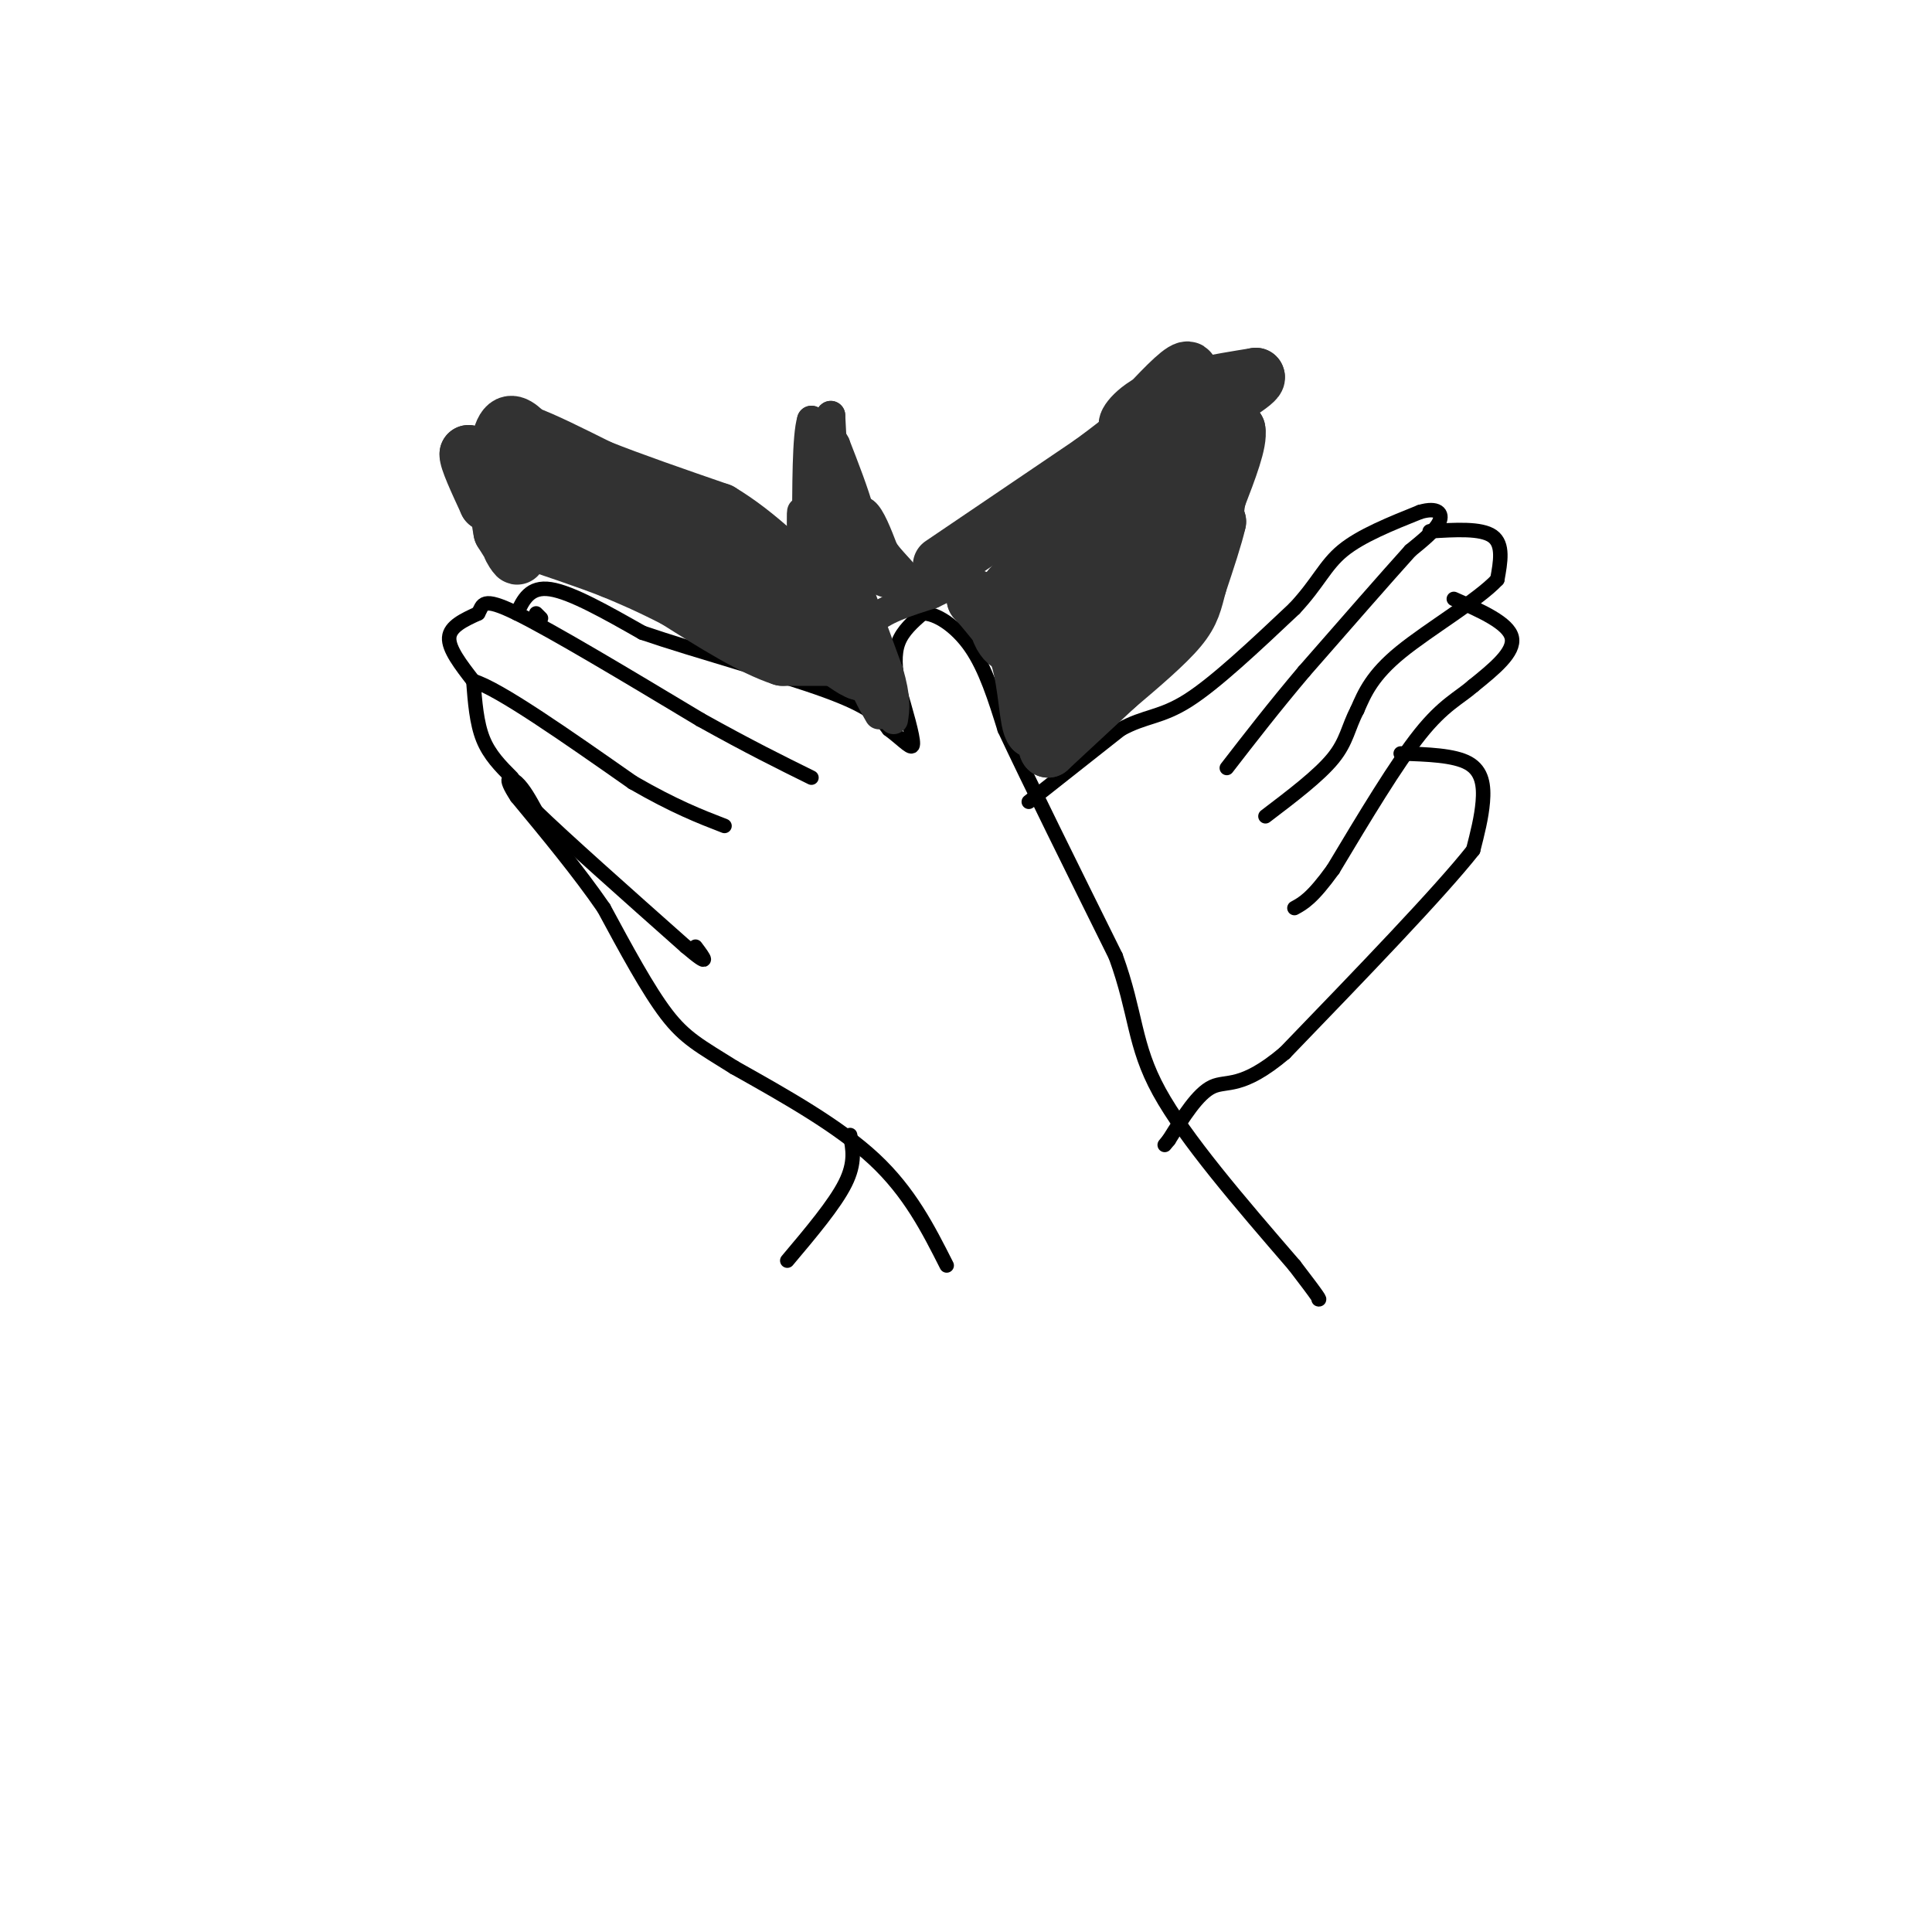 <svg viewBox='0 0 400 400' version='1.1' xmlns='http://www.w3.org/2000/svg' xmlns:xlink='http://www.w3.org/1999/xlink'><g fill='none' stroke='#000000' stroke-width='3' stroke-linecap='round' stroke-linejoin='round'><path d='M196,262c-3.833,-7.583 -7.667,-15.167 -15,-22c-7.333,-6.833 -18.167,-12.917 -29,-19'/><path d='M152,221c-7.044,-4.422 -10.156,-5.978 -14,-11c-3.844,-5.022 -8.422,-13.511 -13,-22'/><path d='M125,188c-5.167,-7.500 -11.583,-15.250 -18,-23'/><path d='M107,165c-2.978,-4.511 -1.422,-4.289 0,-3c1.422,1.289 2.711,3.644 4,6'/><path d='M111,168c5.833,5.667 18.417,16.833 31,28'/><path d='M142,196c5.500,4.667 3.750,2.333 2,0'/><path d='M106,161c-2.333,-2.333 -4.667,-4.667 -6,-8c-1.333,-3.333 -1.667,-7.667 -2,-12'/><path d='M98,141c5.167,1.500 19.083,11.250 33,21'/><path d='M131,162c8.667,5.000 13.833,7.000 19,9'/><path d='M98,141c-2.583,-3.333 -5.167,-6.667 -5,-9c0.167,-2.333 3.083,-3.667 6,-5'/><path d='M99,127c1.022,-1.756 0.578,-3.644 8,0c7.422,3.644 22.711,12.822 38,22'/><path d='M145,149c10.167,5.667 16.583,8.833 23,12'/><path d='M112,128c0.000,0.000 -1.000,-1.000 -1,-1'/><path d='M107,127c1.333,-2.833 2.667,-5.667 7,-5c4.333,0.667 11.667,4.833 19,9'/><path d='M133,131c10.822,3.711 28.378,8.489 38,12c9.622,3.511 11.311,5.756 13,8'/><path d='M184,151c3.267,2.444 4.933,4.556 5,3c0.067,-1.556 -1.467,-6.778 -3,-12'/><path d='M186,142c-0.689,-3.600 -0.911,-6.600 0,-9c0.911,-2.400 2.956,-4.200 5,-6'/><path d='M191,127c2.689,-0.133 6.911,2.533 10,7c3.089,4.467 5.044,10.733 7,17'/><path d='M208,151c5.000,10.667 14.000,28.833 23,47'/><path d='M231,198c4.333,11.933 3.667,18.267 9,28c5.333,9.733 16.667,22.867 28,36'/><path d='M268,262c5.500,7.167 5.250,7.083 5,7'/><path d='M176,235c0.583,2.833 1.167,5.667 -1,10c-2.167,4.333 -7.083,10.167 -12,16'/><path d='M213,166c0.000,0.000 19.000,-15.000 19,-15'/><path d='M232,151c5.089,-2.822 8.311,-2.378 14,-6c5.689,-3.622 13.844,-11.311 22,-19'/><path d='M268,126c4.933,-5.267 6.267,-8.933 10,-12c3.733,-3.067 9.867,-5.533 16,-8'/><path d='M294,106c3.644,-1.067 4.756,0.267 4,2c-0.756,1.733 -3.378,3.867 -6,6'/><path d='M292,114c-4.667,5.167 -13.333,15.083 -22,25'/><path d='M270,139c-6.333,7.500 -11.167,13.750 -16,20'/><path d='M296,110c5.333,-0.333 10.667,-0.667 13,1c2.333,1.667 1.667,5.333 1,9'/><path d='M310,120c-3.889,4.200 -14.111,10.200 -20,15c-5.889,4.800 -7.444,8.400 -9,12'/><path d='M281,147c-1.889,3.556 -2.111,6.444 -5,10c-2.889,3.556 -8.444,7.778 -14,12'/><path d='M301,124c5.667,2.500 11.333,5.000 12,8c0.667,3.000 -3.667,6.500 -8,10'/><path d='M305,142c-2.889,2.533 -6.111,3.867 -11,10c-4.889,6.133 -11.444,17.067 -18,28'/><path d='M276,180c-4.333,6.000 -6.167,7.000 -8,8'/><path d='M290,156c5.533,0.178 11.067,0.356 14,2c2.933,1.644 3.267,4.756 3,8c-0.267,3.244 -1.133,6.622 -2,10'/><path d='M305,176c-6.833,8.667 -22.917,25.333 -39,42'/><path d='M266,218c-9.000,7.600 -12.000,5.600 -15,7c-3.000,1.400 -6.000,6.200 -9,11'/><path d='M242,236c-1.500,1.833 -0.750,0.917 0,0'/></g>
<g fill='none' stroke='#323232' stroke-width='12' stroke-linecap='round' stroke-linejoin='round'><path d='M177,136c0.000,0.000 -15.000,0.000 -15,0'/><path d='M162,136c-6.167,-2.000 -14.083,-7.000 -22,-12'/><path d='M140,124c-5.833,-3.000 -9.417,-4.500 -13,-6'/><path d='M127,118c-5.500,-2.167 -12.750,-4.583 -20,-7'/><path d='M107,111c-2.978,0.022 -0.422,3.578 0,4c0.422,0.422 -1.289,-2.289 -3,-5'/><path d='M104,110c-0.689,-3.267 -0.911,-8.933 -2,-12c-1.089,-3.067 -3.044,-3.533 -5,-4'/><path d='M97,94c-0.167,1.000 1.917,5.500 4,10'/><path d='M101,104c1.067,-1.556 1.733,-10.444 3,-14c1.267,-3.556 3.133,-1.778 5,0'/><path d='M109,90c3.333,1.167 9.167,4.083 15,7'/><path d='M124,97c6.667,2.667 15.833,5.833 25,9'/><path d='M149,106c7.833,4.667 14.917,11.833 22,19'/><path d='M171,125c4.833,5.500 5.917,9.750 7,14'/><path d='M178,139c-2.378,-0.533 -11.822,-8.867 -24,-16c-12.178,-7.133 -27.089,-13.067 -42,-19'/><path d='M112,104c-8.711,-3.667 -9.489,-3.333 -3,-1c6.489,2.333 20.244,6.667 34,11'/><path d='M143,114c1.560,0.024 -11.542,-5.417 -11,-6c0.542,-0.583 14.726,3.690 14,3c-0.726,-0.690 -16.363,-6.345 -32,-12'/><path d='M114,99c-6.000,-3.333 -5.000,-5.667 -4,-8'/><path d='M195,117c0.000,0.000 31.000,-21.000 31,-21'/><path d='M226,96c8.000,-5.833 12.500,-9.917 17,-14'/><path d='M243,82c3.578,-3.778 4.022,-6.222 2,-5c-2.022,1.222 -6.511,6.111 -11,11'/><path d='M234,88c-1.533,0.822 0.133,-2.622 5,-5c4.867,-2.378 12.933,-3.689 21,-5'/><path d='M260,78c0.845,0.857 -7.542,5.500 -11,8c-3.458,2.500 -1.988,2.857 0,3c1.988,0.143 4.494,0.071 7,0'/><path d='M256,89c0.500,2.333 -1.750,8.167 -4,14'/><path d='M252,103c-0.667,3.167 -0.333,4.083 0,5'/><path d='M252,108c-0.667,3.000 -2.333,8.000 -4,13'/><path d='M248,121c-0.933,3.489 -1.267,5.711 -4,9c-2.733,3.289 -7.867,7.644 -13,12'/><path d='M231,142c-4.500,4.167 -9.250,8.583 -14,13'/><path d='M217,155c-1.244,-1.800 2.644,-12.800 3,-15c0.356,-2.200 -2.822,4.400 -6,11'/><path d='M214,151c-1.200,-1.089 -1.200,-9.311 -3,-15c-1.800,-5.689 -5.400,-8.844 -9,-12'/><path d='M202,124c0.697,0.596 6.939,8.088 7,9c0.061,0.912 -6.061,-4.754 1,-12c7.061,-7.246 27.303,-16.070 32,-17c4.697,-0.930 -6.152,6.035 -17,13'/><path d='M225,117c2.410,-2.895 16.935,-16.632 22,-23c5.065,-6.368 0.671,-5.368 -7,-1c-7.671,4.368 -18.620,12.105 -22,15c-3.380,2.895 0.810,0.947 5,-1'/><path d='M223,107c-1.668,1.958 -8.336,7.353 -12,13c-3.664,5.647 -4.322,11.544 -1,13c3.322,1.456 10.625,-1.531 12,-1c1.375,0.531 -3.179,4.580 -1,3c2.179,-1.580 11.089,-8.790 20,-16'/><path d='M241,119c3.834,-4.141 3.420,-6.494 2,-2c-1.420,4.494 -3.844,15.833 -4,15c-0.156,-0.833 1.958,-13.840 0,-16c-1.958,-2.160 -7.988,6.526 -12,10c-4.012,3.474 -6.006,1.737 -8,0'/><path d='M219,126c-1.289,1.022 -0.511,3.578 -2,4c-1.489,0.422 -5.244,-1.289 -9,-3'/></g>
<g fill='none' stroke='#323232' stroke-width='6' stroke-linecap='round' stroke-linejoin='round'><path d='M182,148c-1.622,-2.822 -3.244,-5.644 -4,-9c-0.756,-3.356 -0.644,-7.244 2,-10c2.644,-2.756 7.822,-4.378 13,-6'/><path d='M193,123c2.997,-1.410 3.989,-1.935 2,-2c-1.989,-0.065 -6.959,0.329 -10,0c-3.041,-0.329 -4.155,-1.380 -5,-4c-0.845,-2.620 -1.423,-6.810 -2,-11'/><path d='M178,106c-1.167,-4.167 -3.083,-9.083 -5,-14'/><path d='M173,92c-1.667,-3.167 -3.333,-4.083 -5,-5'/><path d='M168,87c-1.000,3.167 -1.000,13.583 -1,24'/><path d='M167,111c-0.378,2.222 -0.822,-4.222 -1,-5c-0.178,-0.778 -0.089,4.111 0,9'/><path d='M166,115c0.869,3.274 3.042,6.958 4,4c0.958,-2.958 0.702,-12.560 1,-15c0.298,-2.440 1.149,2.280 2,7'/><path d='M173,111c0.167,-3.000 -0.417,-14.000 -1,-25'/><path d='M172,86c-0.467,-0.244 -1.133,11.644 0,18c1.133,6.356 4.067,7.178 7,8'/><path d='M179,112c3.533,3.511 8.867,8.289 9,8c0.133,-0.289 -4.933,-5.644 -10,-11'/><path d='M178,109c-2.131,-2.000 -2.458,-1.500 -2,-2c0.458,-0.500 1.702,-2.000 3,-1c1.298,1.000 2.649,4.500 4,8'/><path d='M183,114c1.911,2.667 4.689,5.333 3,5c-1.689,-0.333 -7.844,-3.667 -14,-7'/><path d='M172,112c-0.711,2.511 4.511,12.289 6,14c1.489,1.711 -0.756,-4.644 -3,-11'/><path d='M175,115c1.000,2.167 5.000,13.083 9,24'/><path d='M184,139c1.667,5.667 1.333,7.833 1,10'/></g>
</svg>